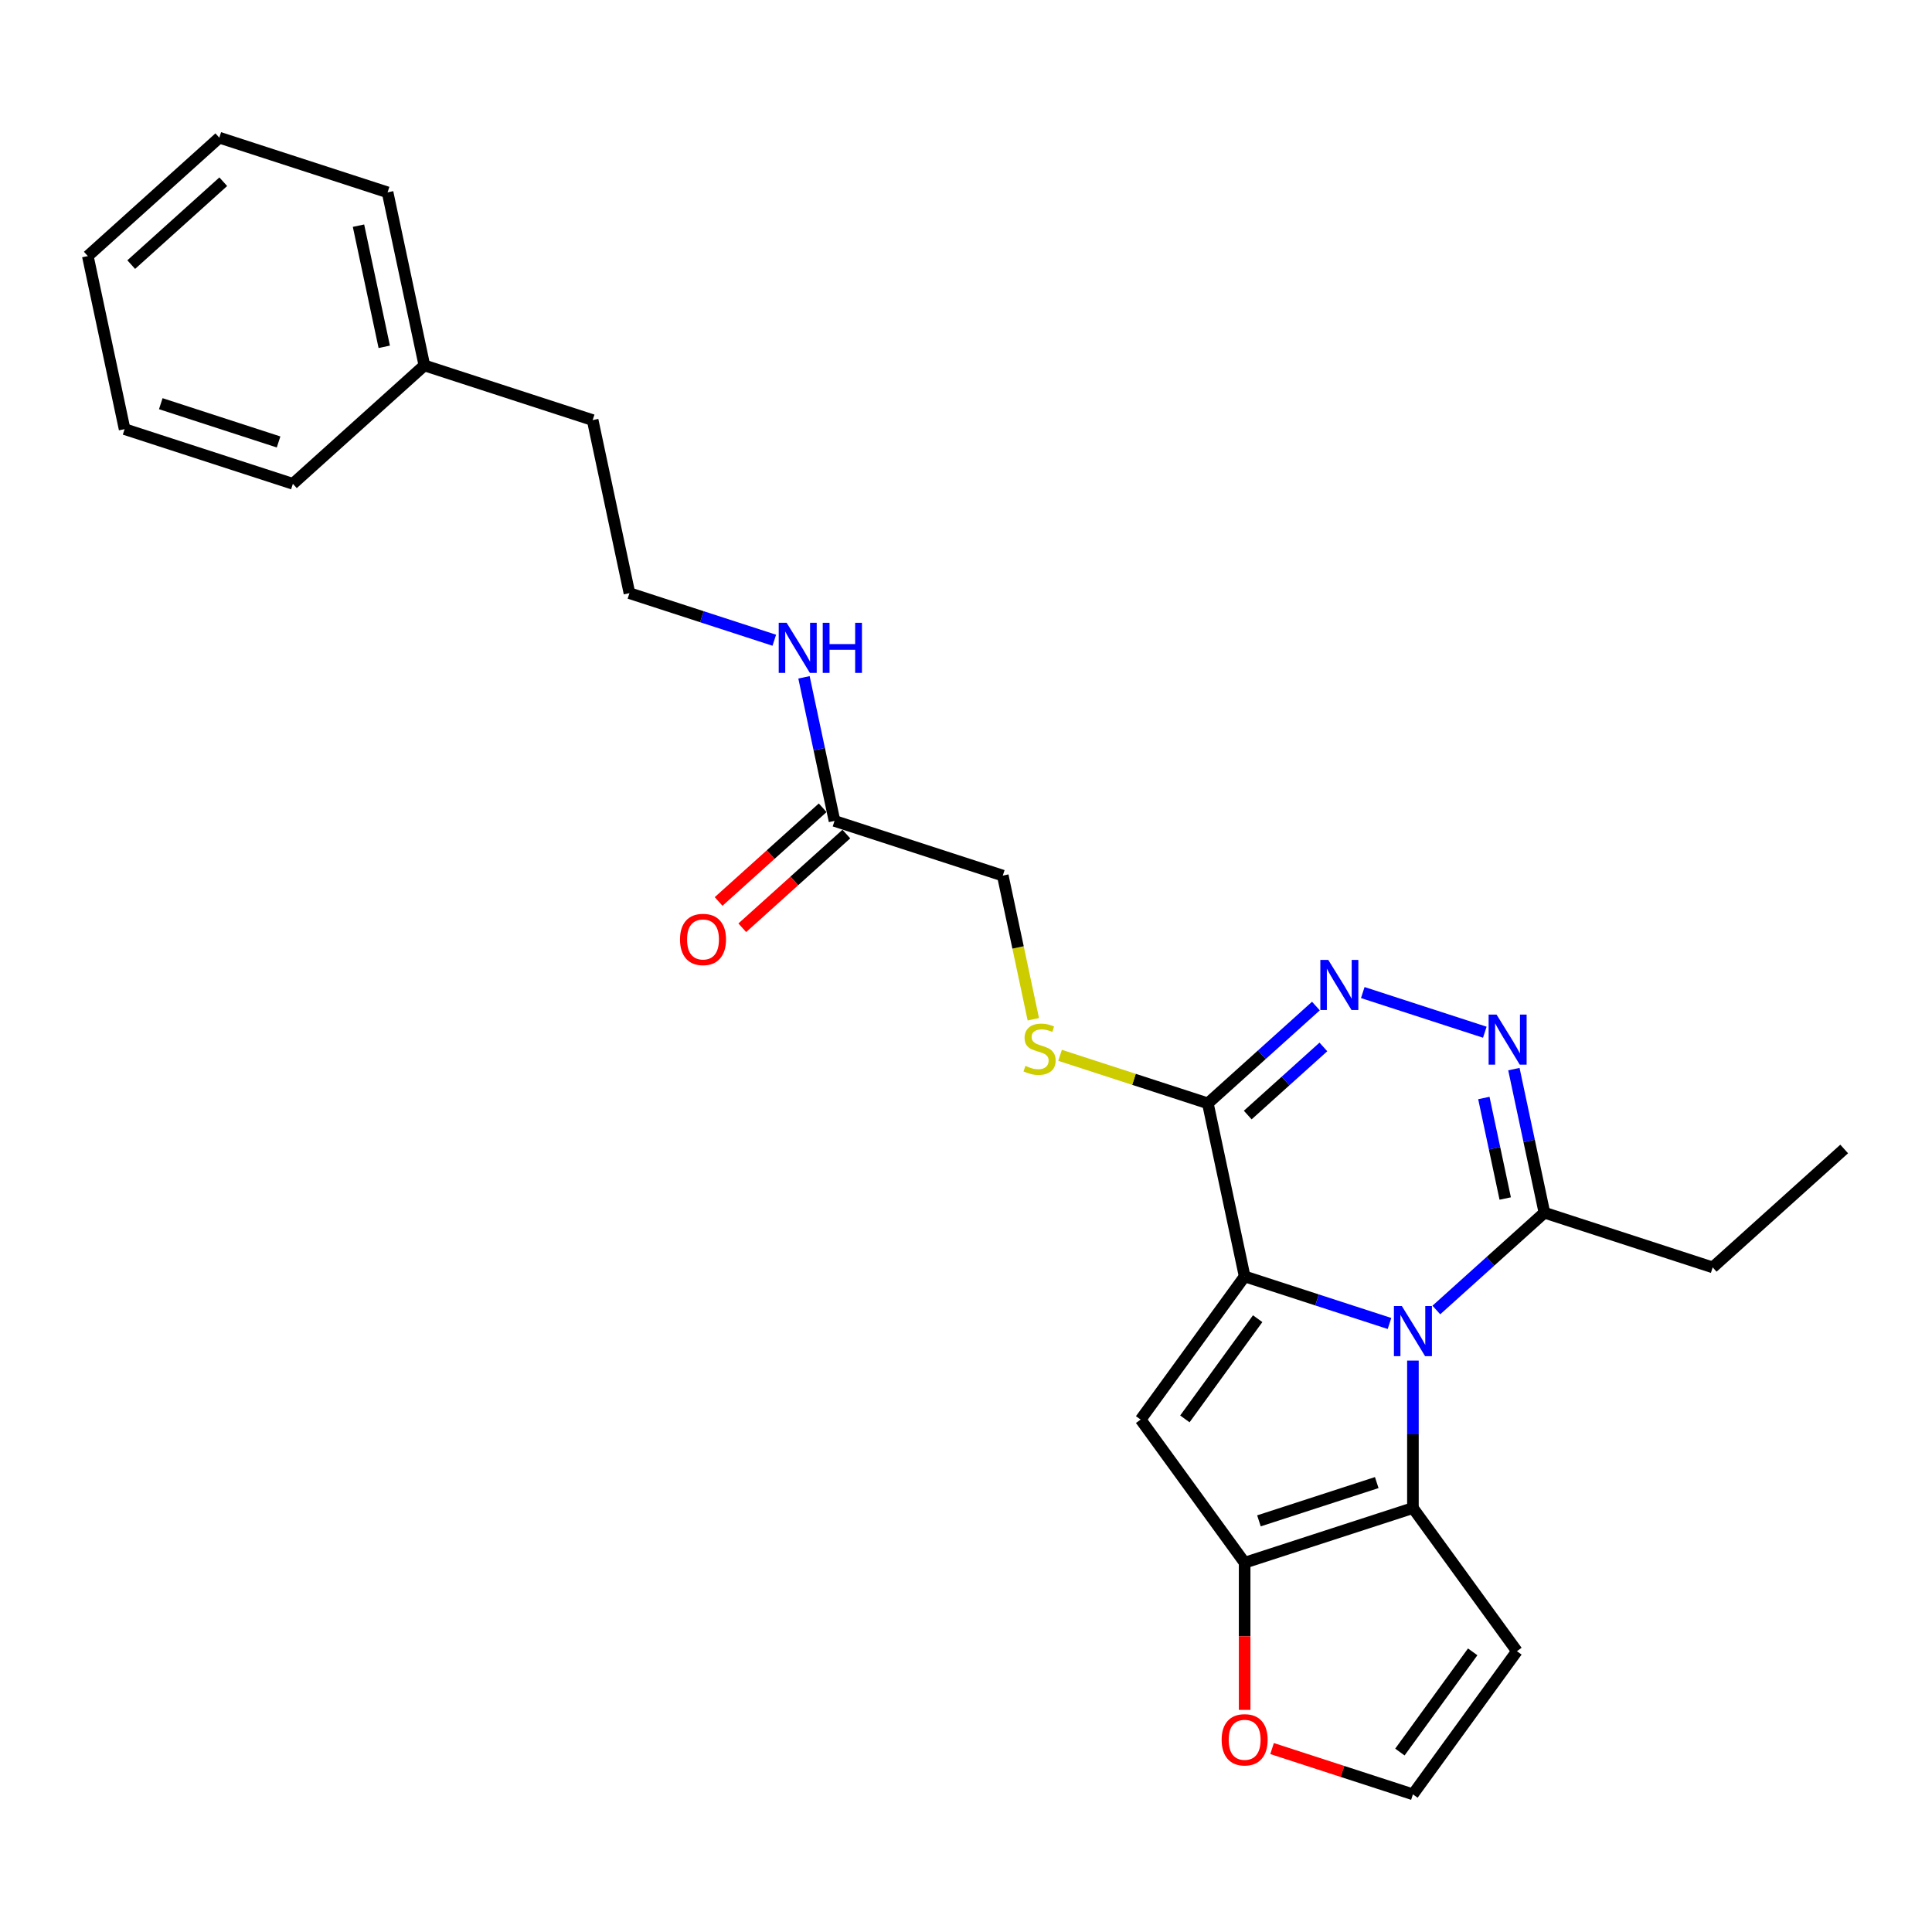<?xml version='1.0' encoding='iso-8859-1'?>
<svg version='1.1' baseProfile='full'
              xmlns='http://www.w3.org/2000/svg'
                      xmlns:rdkit='http://www.rdkit.org/xml'
                      xmlns:xlink='http://www.w3.org/1999/xlink'
                  xml:space='preserve'
width='1000px' height='1000px' viewBox='0 0 1000 1000'>
<!-- END OF HEADER -->
<rect style='opacity:1.0;fill:#FFFFFF;stroke:none' width='1000' height='1000' x='0' y='0'> </rect>
<path class='bond-0' d='M 644.225,660.672 L 681.712,672.853' style='fill:none;fill-rule:evenodd;stroke:#000000;stroke-width:6px;stroke-linecap:butt;stroke-linejoin:miter;stroke-opacity:1' />
<path class='bond-0' d='M 681.712,672.853 L 719.2,685.033' style='fill:none;fill-rule:evenodd;stroke:#0000FF;stroke-width:6px;stroke-linecap:butt;stroke-linejoin:miter;stroke-opacity:1' />
<path class='bond-1' d='M 644.225,660.672 L 590.393,734.765' style='fill:none;fill-rule:evenodd;stroke:#000000;stroke-width:6px;stroke-linecap:butt;stroke-linejoin:miter;stroke-opacity:1' />
<path class='bond-1' d='M 650.968,682.552 L 613.286,734.417' style='fill:none;fill-rule:evenodd;stroke:#000000;stroke-width:6px;stroke-linecap:butt;stroke-linejoin:miter;stroke-opacity:1' />
<path class='bond-3' d='M 644.225,660.672 L 625.183,571.09' style='fill:none;fill-rule:evenodd;stroke:#000000;stroke-width:6px;stroke-linecap:butt;stroke-linejoin:miter;stroke-opacity:1' />
<path class='bond-2' d='M 731.325,704.231 L 731.325,742.394' style='fill:none;fill-rule:evenodd;stroke:#0000FF;stroke-width:6px;stroke-linecap:butt;stroke-linejoin:miter;stroke-opacity:1' />
<path class='bond-2' d='M 731.325,742.394 L 731.325,780.556' style='fill:none;fill-rule:evenodd;stroke:#000000;stroke-width:6px;stroke-linecap:butt;stroke-linejoin:miter;stroke-opacity:1' />
<path class='bond-7' d='M 743.451,678.055 L 771.418,652.874' style='fill:none;fill-rule:evenodd;stroke:#0000FF;stroke-width:6px;stroke-linecap:butt;stroke-linejoin:miter;stroke-opacity:1' />
<path class='bond-7' d='M 771.418,652.874 L 799.385,627.692' style='fill:none;fill-rule:evenodd;stroke:#000000;stroke-width:6px;stroke-linecap:butt;stroke-linejoin:miter;stroke-opacity:1' />
<path class='bond-4' d='M 590.393,734.765 L 644.225,808.857' style='fill:none;fill-rule:evenodd;stroke:#000000;stroke-width:6px;stroke-linecap:butt;stroke-linejoin:miter;stroke-opacity:1' />
<path class='bond-8' d='M 731.325,780.556 L 785.157,854.649' style='fill:none;fill-rule:evenodd;stroke:#000000;stroke-width:6px;stroke-linecap:butt;stroke-linejoin:miter;stroke-opacity:1' />
<path class='bond-26' d='M 731.325,780.556 L 644.225,808.857' style='fill:none;fill-rule:evenodd;stroke:#000000;stroke-width:6px;stroke-linecap:butt;stroke-linejoin:miter;stroke-opacity:1' />
<path class='bond-26' d='M 712.6,767.381 L 651.63,787.192' style='fill:none;fill-rule:evenodd;stroke:#000000;stroke-width:6px;stroke-linecap:butt;stroke-linejoin:miter;stroke-opacity:1' />
<path class='bond-5' d='M 625.183,571.09 L 653.15,545.909' style='fill:none;fill-rule:evenodd;stroke:#000000;stroke-width:6px;stroke-linecap:butt;stroke-linejoin:miter;stroke-opacity:1' />
<path class='bond-5' d='M 653.15,545.909 L 681.117,520.727' style='fill:none;fill-rule:evenodd;stroke:#0000FF;stroke-width:6px;stroke-linecap:butt;stroke-linejoin:miter;stroke-opacity:1' />
<path class='bond-5' d='M 645.83,577.148 L 665.407,559.521' style='fill:none;fill-rule:evenodd;stroke:#000000;stroke-width:6px;stroke-linecap:butt;stroke-linejoin:miter;stroke-opacity:1' />
<path class='bond-5' d='M 665.407,559.521 L 684.983,541.894' style='fill:none;fill-rule:evenodd;stroke:#0000FF;stroke-width:6px;stroke-linecap:butt;stroke-linejoin:miter;stroke-opacity:1' />
<path class='bond-9' d='M 625.183,571.09 L 586.936,558.663' style='fill:none;fill-rule:evenodd;stroke:#000000;stroke-width:6px;stroke-linecap:butt;stroke-linejoin:miter;stroke-opacity:1' />
<path class='bond-9' d='M 586.936,558.663 L 548.688,546.236' style='fill:none;fill-rule:evenodd;stroke:#CCCC00;stroke-width:6px;stroke-linecap:butt;stroke-linejoin:miter;stroke-opacity:1' />
<path class='bond-10' d='M 644.225,808.857 L 644.225,846.947' style='fill:none;fill-rule:evenodd;stroke:#000000;stroke-width:6px;stroke-linecap:butt;stroke-linejoin:miter;stroke-opacity:1' />
<path class='bond-10' d='M 644.225,846.947 L 644.225,885.036' style='fill:none;fill-rule:evenodd;stroke:#FF0000;stroke-width:6px;stroke-linecap:butt;stroke-linejoin:miter;stroke-opacity:1' />
<path class='bond-6' d='M 705.369,513.749 L 768.537,534.274' style='fill:none;fill-rule:evenodd;stroke:#0000FF;stroke-width:6px;stroke-linecap:butt;stroke-linejoin:miter;stroke-opacity:1' />
<path class='bond-27' d='M 783.587,553.368 L 791.486,590.53' style='fill:none;fill-rule:evenodd;stroke:#0000FF;stroke-width:6px;stroke-linecap:butt;stroke-linejoin:miter;stroke-opacity:1' />
<path class='bond-27' d='M 791.486,590.53 L 799.385,627.692' style='fill:none;fill-rule:evenodd;stroke:#000000;stroke-width:6px;stroke-linecap:butt;stroke-linejoin:miter;stroke-opacity:1' />
<path class='bond-27' d='M 768.04,568.325 L 773.57,594.338' style='fill:none;fill-rule:evenodd;stroke:#0000FF;stroke-width:6px;stroke-linecap:butt;stroke-linejoin:miter;stroke-opacity:1' />
<path class='bond-27' d='M 773.57,594.338 L 779.099,620.352' style='fill:none;fill-rule:evenodd;stroke:#000000;stroke-width:6px;stroke-linecap:butt;stroke-linejoin:miter;stroke-opacity:1' />
<path class='bond-17' d='M 799.385,627.692 L 886.486,655.993' style='fill:none;fill-rule:evenodd;stroke:#000000;stroke-width:6px;stroke-linecap:butt;stroke-linejoin:miter;stroke-opacity:1' />
<path class='bond-28' d='M 785.157,854.649 L 731.325,928.741' style='fill:none;fill-rule:evenodd;stroke:#000000;stroke-width:6px;stroke-linecap:butt;stroke-linejoin:miter;stroke-opacity:1' />
<path class='bond-28' d='M 762.263,854.996 L 724.582,906.861' style='fill:none;fill-rule:evenodd;stroke:#000000;stroke-width:6px;stroke-linecap:butt;stroke-linejoin:miter;stroke-opacity:1' />
<path class='bond-14' d='M 534.847,527.569 L 526.944,490.388' style='fill:none;fill-rule:evenodd;stroke:#CCCC00;stroke-width:6px;stroke-linecap:butt;stroke-linejoin:miter;stroke-opacity:1' />
<path class='bond-14' d='M 526.944,490.388 L 519.041,453.208' style='fill:none;fill-rule:evenodd;stroke:#000000;stroke-width:6px;stroke-linecap:butt;stroke-linejoin:miter;stroke-opacity:1' />
<path class='bond-11' d='M 658.42,905.053 L 694.873,916.897' style='fill:none;fill-rule:evenodd;stroke:#FF0000;stroke-width:6px;stroke-linecap:butt;stroke-linejoin:miter;stroke-opacity:1' />
<path class='bond-11' d='M 694.873,916.897 L 731.325,928.741' style='fill:none;fill-rule:evenodd;stroke:#000000;stroke-width:6px;stroke-linecap:butt;stroke-linejoin:miter;stroke-opacity:1' />
<path class='bond-12' d='M 431.94,424.907 L 519.041,453.208' style='fill:none;fill-rule:evenodd;stroke:#000000;stroke-width:6px;stroke-linecap:butt;stroke-linejoin:miter;stroke-opacity:1' />
<path class='bond-13' d='M 425.812,418.101 L 398.88,442.351' style='fill:none;fill-rule:evenodd;stroke:#000000;stroke-width:6px;stroke-linecap:butt;stroke-linejoin:miter;stroke-opacity:1' />
<path class='bond-13' d='M 398.88,442.351 L 371.948,466.601' style='fill:none;fill-rule:evenodd;stroke:#FF0000;stroke-width:6px;stroke-linecap:butt;stroke-linejoin:miter;stroke-opacity:1' />
<path class='bond-13' d='M 438.068,431.713 L 411.136,455.963' style='fill:none;fill-rule:evenodd;stroke:#000000;stroke-width:6px;stroke-linecap:butt;stroke-linejoin:miter;stroke-opacity:1' />
<path class='bond-13' d='M 411.136,455.963 L 384.204,480.212' style='fill:none;fill-rule:evenodd;stroke:#FF0000;stroke-width:6px;stroke-linecap:butt;stroke-linejoin:miter;stroke-opacity:1' />
<path class='bond-15' d='M 431.94,424.907 L 424.041,387.745' style='fill:none;fill-rule:evenodd;stroke:#000000;stroke-width:6px;stroke-linecap:butt;stroke-linejoin:miter;stroke-opacity:1' />
<path class='bond-15' d='M 424.041,387.745 L 416.142,350.583' style='fill:none;fill-rule:evenodd;stroke:#0000FF;stroke-width:6px;stroke-linecap:butt;stroke-linejoin:miter;stroke-opacity:1' />
<path class='bond-16' d='M 400.774,331.385 L 363.286,319.205' style='fill:none;fill-rule:evenodd;stroke:#0000FF;stroke-width:6px;stroke-linecap:butt;stroke-linejoin:miter;stroke-opacity:1' />
<path class='bond-16' d='M 363.286,319.205 L 325.798,307.024' style='fill:none;fill-rule:evenodd;stroke:#000000;stroke-width:6px;stroke-linecap:butt;stroke-linejoin:miter;stroke-opacity:1' />
<path class='bond-19' d='M 325.798,307.024 L 306.757,217.442' style='fill:none;fill-rule:evenodd;stroke:#000000;stroke-width:6px;stroke-linecap:butt;stroke-linejoin:miter;stroke-opacity:1' />
<path class='bond-22' d='M 886.486,655.993 L 954.545,594.712' style='fill:none;fill-rule:evenodd;stroke:#000000;stroke-width:6px;stroke-linecap:butt;stroke-linejoin:miter;stroke-opacity:1' />
<path class='bond-18' d='M 219.656,189.142 L 306.757,217.442' style='fill:none;fill-rule:evenodd;stroke:#000000;stroke-width:6px;stroke-linecap:butt;stroke-linejoin:miter;stroke-opacity:1' />
<path class='bond-20' d='M 219.656,189.142 L 200.615,99.56' style='fill:none;fill-rule:evenodd;stroke:#000000;stroke-width:6px;stroke-linecap:butt;stroke-linejoin:miter;stroke-opacity:1' />
<path class='bond-20' d='M 198.884,179.512 L 185.555,116.805' style='fill:none;fill-rule:evenodd;stroke:#000000;stroke-width:6px;stroke-linecap:butt;stroke-linejoin:miter;stroke-opacity:1' />
<path class='bond-21' d='M 219.656,189.142 L 151.597,250.423' style='fill:none;fill-rule:evenodd;stroke:#000000;stroke-width:6px;stroke-linecap:butt;stroke-linejoin:miter;stroke-opacity:1' />
<path class='bond-24' d='M 200.615,99.56 L 113.514,71.259' style='fill:none;fill-rule:evenodd;stroke:#000000;stroke-width:6px;stroke-linecap:butt;stroke-linejoin:miter;stroke-opacity:1' />
<path class='bond-23' d='M 151.597,250.423 L 64.496,222.122' style='fill:none;fill-rule:evenodd;stroke:#000000;stroke-width:6px;stroke-linecap:butt;stroke-linejoin:miter;stroke-opacity:1' />
<path class='bond-23' d='M 144.192,228.757 L 83.221,208.947' style='fill:none;fill-rule:evenodd;stroke:#000000;stroke-width:6px;stroke-linecap:butt;stroke-linejoin:miter;stroke-opacity:1' />
<path class='bond-25' d='M 64.496,222.122 L 45.455,132.54' style='fill:none;fill-rule:evenodd;stroke:#000000;stroke-width:6px;stroke-linecap:butt;stroke-linejoin:miter;stroke-opacity:1' />
<path class='bond-29' d='M 113.514,71.259 L 45.455,132.54' style='fill:none;fill-rule:evenodd;stroke:#000000;stroke-width:6px;stroke-linecap:butt;stroke-linejoin:miter;stroke-opacity:1' />
<path class='bond-29' d='M 115.561,94.063 L 67.92,136.96' style='fill:none;fill-rule:evenodd;stroke:#000000;stroke-width:6px;stroke-linecap:butt;stroke-linejoin:miter;stroke-opacity:1' />
<path  class='atom-1' d='M 725.592 676.005
L 734.091 689.742
Q 734.934 691.098, 736.289 693.552
Q 737.645 696.007, 737.718 696.153
L 737.718 676.005
L 741.161 676.005
L 741.161 701.941
L 737.608 701.941
L 728.486 686.922
Q 727.424 685.163, 726.288 683.148
Q 725.189 681.134, 724.86 680.511
L 724.86 701.941
L 721.489 701.941
L 721.489 676.005
L 725.592 676.005
' fill='#0000FF'/>
<path  class='atom-6' d='M 687.51 496.841
L 696.009 510.579
Q 696.851 511.934, 698.207 514.388
Q 699.562 516.843, 699.635 516.989
L 699.635 496.841
L 703.079 496.841
L 703.079 522.777
L 699.526 522.777
L 690.404 507.758
Q 689.341 505.999, 688.206 503.985
Q 687.107 501.97, 686.777 501.347
L 686.777 522.777
L 683.407 522.777
L 683.407 496.841
L 687.51 496.841
' fill='#0000FF'/>
<path  class='atom-7' d='M 774.611 525.142
L 783.11 538.879
Q 783.952 540.235, 785.308 542.689
Q 786.663 545.144, 786.736 545.29
L 786.736 525.142
L 790.18 525.142
L 790.18 551.078
L 786.626 551.078
L 777.505 536.059
Q 776.442 534.3, 775.307 532.285
Q 774.208 530.271, 773.878 529.648
L 773.878 551.078
L 770.508 551.078
L 770.508 525.142
L 774.611 525.142
' fill='#0000FF'/>
<path  class='atom-10' d='M 530.756 551.692
Q 531.049 551.801, 532.258 552.314
Q 533.467 552.827, 534.785 553.157
Q 536.141 553.45, 537.46 553.45
Q 539.914 553.45, 541.343 552.278
Q 542.772 551.069, 542.772 548.981
Q 542.772 547.552, 542.039 546.673
Q 541.343 545.794, 540.244 545.317
Q 539.145 544.841, 537.313 544.292
Q 535.005 543.596, 533.613 542.936
Q 532.258 542.277, 531.269 540.885
Q 530.316 539.493, 530.316 537.148
Q 530.316 533.888, 532.514 531.873
Q 534.749 529.858, 539.145 529.858
Q 542.149 529.858, 545.556 531.287
L 544.713 534.108
Q 541.599 532.825, 539.255 532.825
Q 536.727 532.825, 535.335 533.888
Q 533.943 534.913, 533.98 536.709
Q 533.98 538.101, 534.676 538.943
Q 535.408 539.786, 536.434 540.262
Q 537.496 540.738, 539.255 541.288
Q 541.599 542.02, 542.991 542.753
Q 544.383 543.486, 545.372 544.988
Q 546.398 546.453, 546.398 548.981
Q 546.398 552.571, 543.98 554.512
Q 541.599 556.417, 537.606 556.417
Q 535.298 556.417, 533.54 555.904
Q 531.818 555.428, 529.767 554.586
L 530.756 551.692
' fill='#CCCC00'/>
<path  class='atom-11' d='M 632.319 900.514
Q 632.319 894.286, 635.396 890.806
Q 638.473 887.326, 644.225 887.326
Q 649.976 887.326, 653.053 890.806
Q 656.13 894.286, 656.13 900.514
Q 656.13 906.815, 653.017 910.405
Q 649.903 913.958, 644.225 913.958
Q 638.51 913.958, 635.396 910.405
Q 632.319 906.851, 632.319 900.514
M 644.225 911.027
Q 648.181 911.027, 650.306 908.39
Q 652.467 905.716, 652.467 900.514
Q 652.467 895.422, 650.306 892.857
Q 648.181 890.256, 644.225 890.256
Q 640.268 890.256, 638.107 892.821
Q 635.982 895.385, 635.982 900.514
Q 635.982 905.752, 638.107 908.39
Q 640.268 911.027, 644.225 911.027
' fill='#FF0000'/>
<path  class='atom-14' d='M 351.975 486.261
Q 351.975 480.034, 355.052 476.554
Q 358.129 473.073, 363.881 473.073
Q 369.632 473.073, 372.709 476.554
Q 375.787 480.034, 375.787 486.261
Q 375.787 492.562, 372.673 496.152
Q 369.559 499.706, 363.881 499.706
Q 358.166 499.706, 355.052 496.152
Q 351.975 492.599, 351.975 486.261
M 363.881 496.775
Q 367.837 496.775, 369.962 494.138
Q 372.123 491.463, 372.123 486.261
Q 372.123 481.169, 369.962 478.605
Q 367.837 476.004, 363.881 476.004
Q 359.924 476.004, 357.763 478.568
Q 355.638 481.133, 355.638 486.261
Q 355.638 491.5, 357.763 494.138
Q 359.924 496.775, 363.881 496.775
' fill='#FF0000'/>
<path  class='atom-16' d='M 407.166 322.357
L 415.665 336.094
Q 416.508 337.45, 417.863 339.904
Q 419.218 342.359, 419.292 342.505
L 419.292 322.357
L 422.735 322.357
L 422.735 348.293
L 419.182 348.293
L 410.06 333.274
Q 408.998 331.515, 407.862 329.5
Q 406.763 327.485, 406.433 326.863
L 406.433 348.293
L 403.063 348.293
L 403.063 322.357
L 407.166 322.357
' fill='#0000FF'/>
<path  class='atom-16' d='M 425.849 322.357
L 429.366 322.357
L 429.366 333.383
L 442.627 333.383
L 442.627 322.357
L 446.144 322.357
L 446.144 348.293
L 442.627 348.293
L 442.627 336.314
L 429.366 336.314
L 429.366 348.293
L 425.849 348.293
L 425.849 322.357
' fill='#0000FF'/>
</svg>

